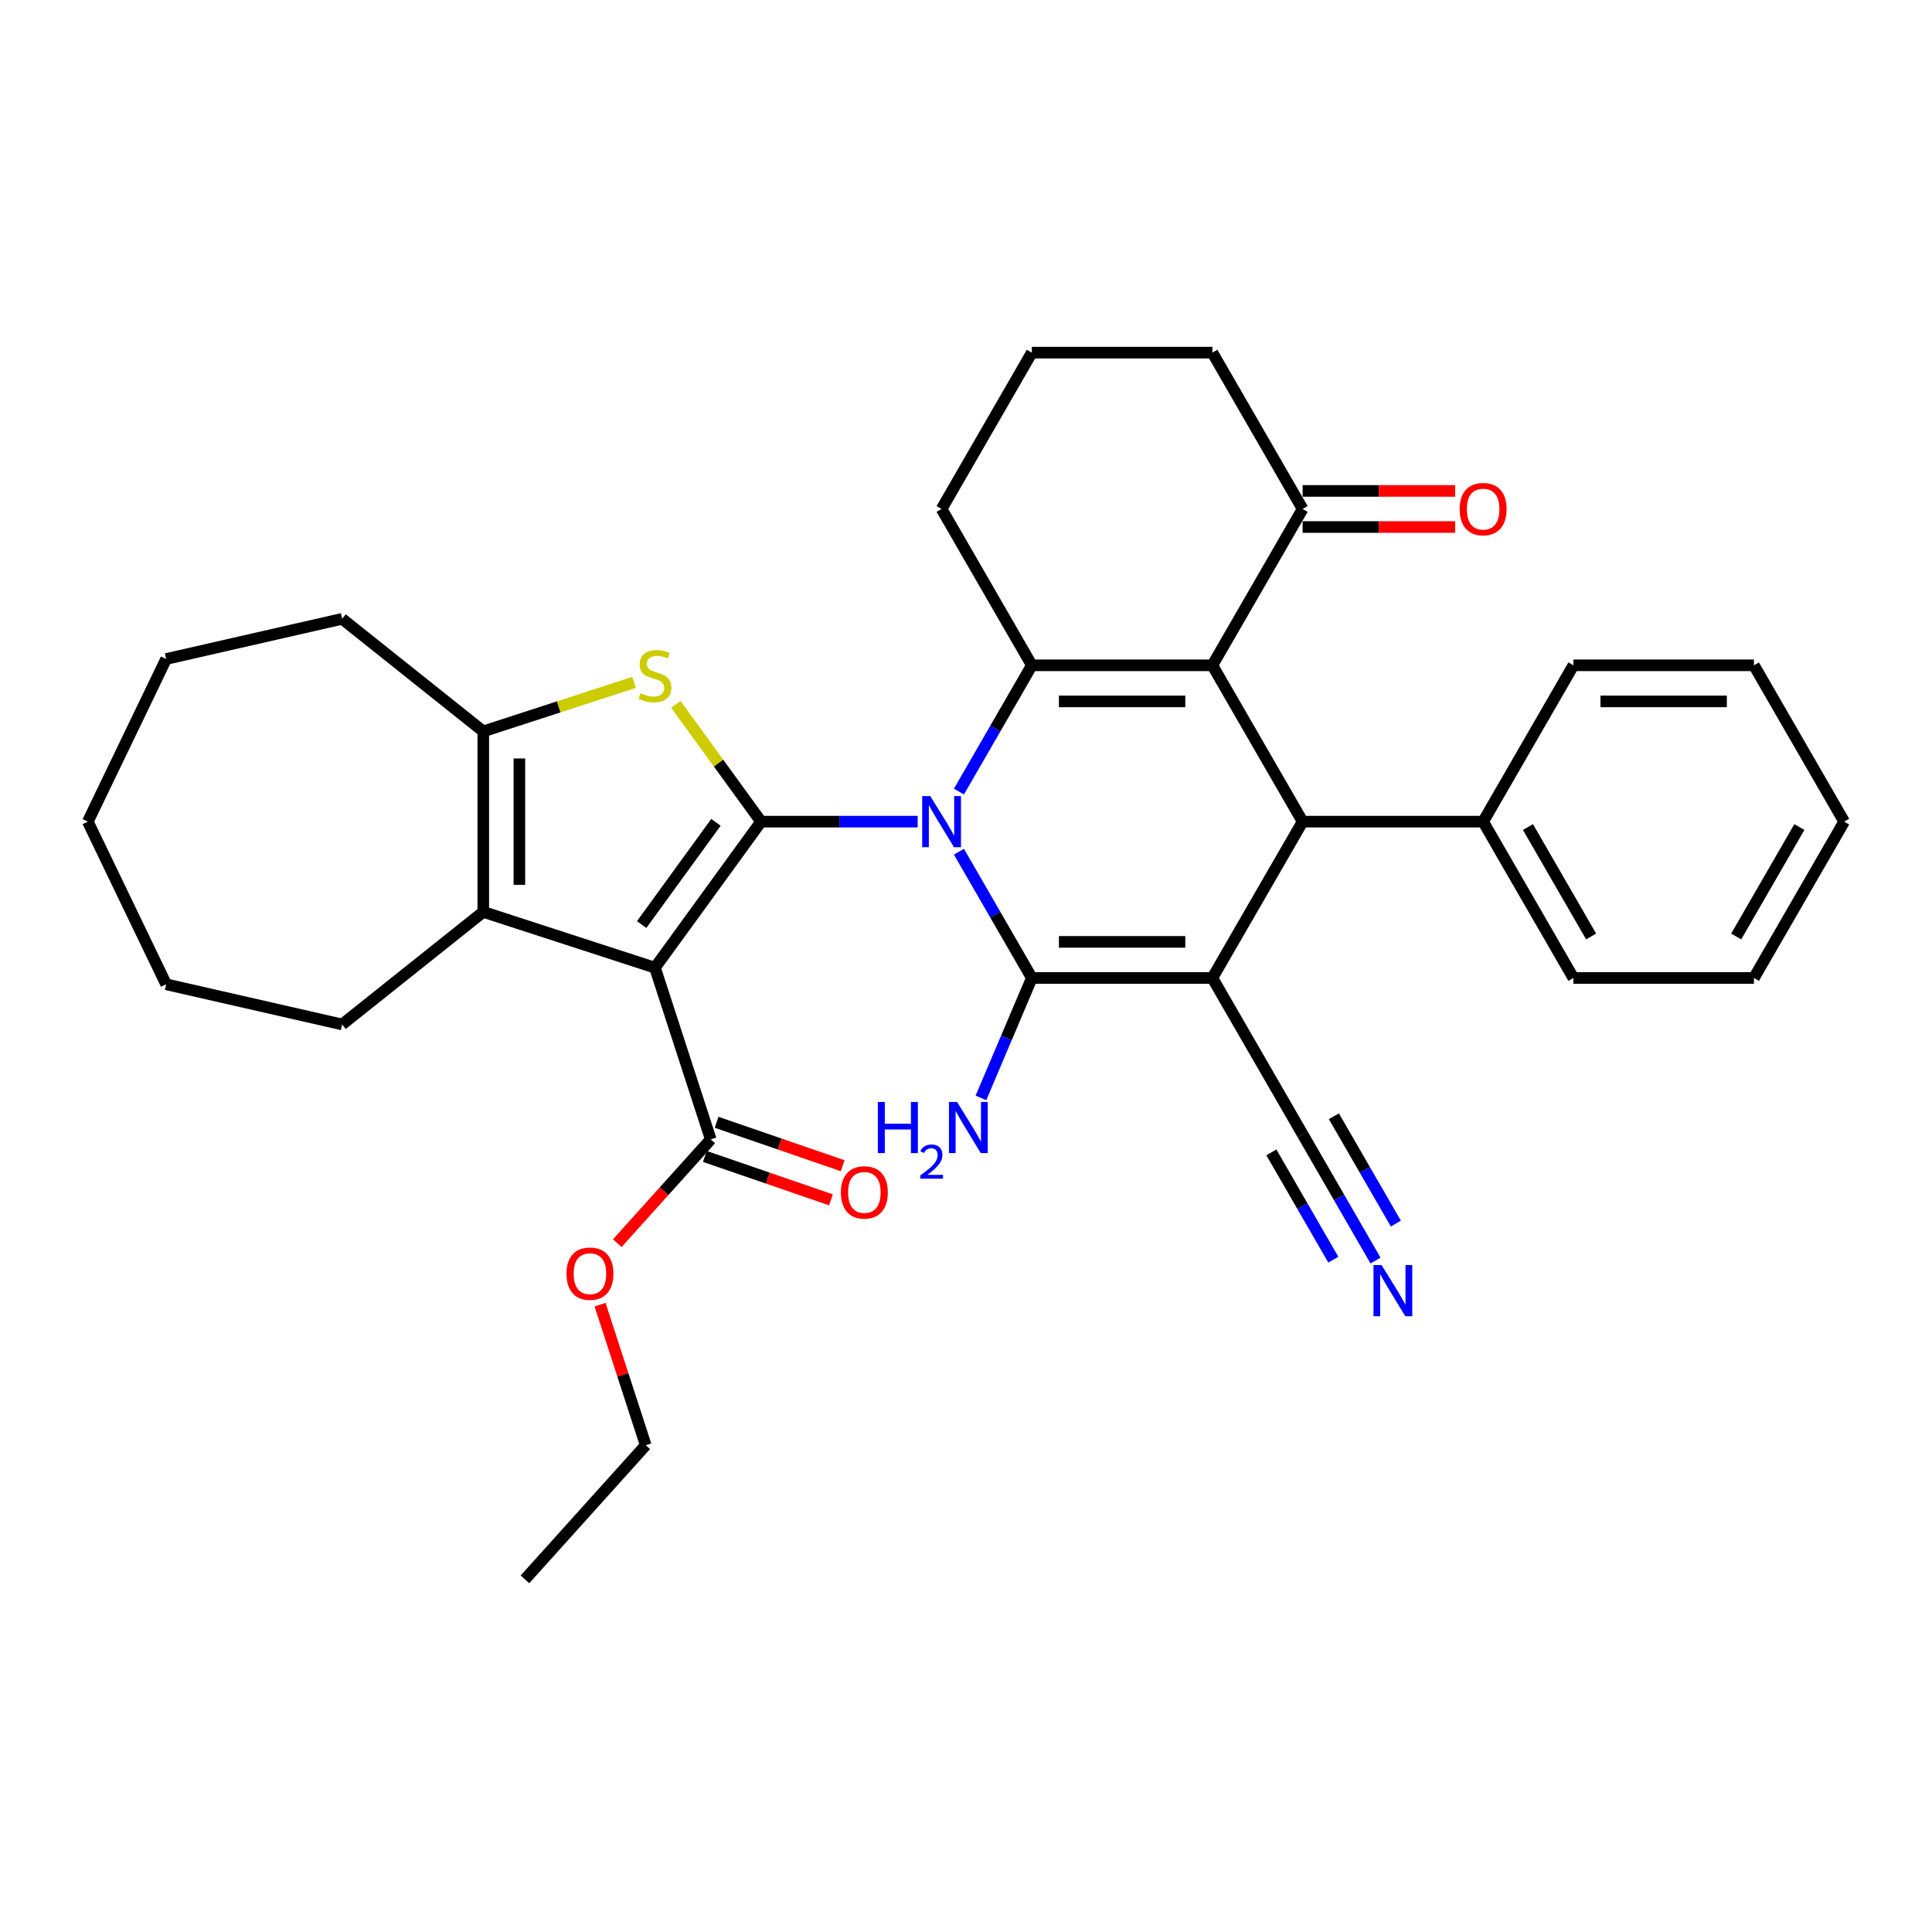 <?xml version='1.0' encoding='iso-8859-1'?>
<svg version='1.1' baseProfile='full'
              xmlns='http://www.w3.org/2000/svg'
                      xmlns:rdkit='http://www.rdkit.org/xml'
                      xmlns:xlink='http://www.w3.org/1999/xlink'
                  xml:space='preserve'
width='1000px' height='1000px' viewBox='0 0 1000 1000'>
<!-- END OF HEADER -->
<rect style='opacity:1.0;fill:#FFFFFF;stroke:none' width='1000' height='1000' x='0' y='0'> </rect>
<path class='bond-0' d='M 474.991,425.281 L 434.458,425.281' style='fill:none;fill-rule:evenodd;stroke:#0000FF;stroke-width:6px;stroke-linecap:butt;stroke-linejoin:miter;stroke-opacity:1' />
<path class='bond-0' d='M 434.458,425.281 L 393.925,425.281' style='fill:none;fill-rule:evenodd;stroke:#000000;stroke-width:6px;stroke-linecap:butt;stroke-linejoin:miter;stroke-opacity:1' />
<path class='bond-1' d='M 496.349,440.848 L 515.215,473.524' style='fill:none;fill-rule:evenodd;stroke:#0000FF;stroke-width:6px;stroke-linecap:butt;stroke-linejoin:miter;stroke-opacity:1' />
<path class='bond-1' d='M 515.215,473.524 L 534.08,506.2' style='fill:none;fill-rule:evenodd;stroke:#000000;stroke-width:6px;stroke-linecap:butt;stroke-linejoin:miter;stroke-opacity:1' />
<path class='bond-5' d='M 496.349,409.715 L 515.215,377.039' style='fill:none;fill-rule:evenodd;stroke:#0000FF;stroke-width:6px;stroke-linecap:butt;stroke-linejoin:miter;stroke-opacity:1' />
<path class='bond-5' d='M 515.215,377.039 L 534.08,344.363' style='fill:none;fill-rule:evenodd;stroke:#000000;stroke-width:6px;stroke-linecap:butt;stroke-linejoin:miter;stroke-opacity:1' />
<path class='bond-3' d='M 393.925,425.281 L 339.005,500.873' style='fill:none;fill-rule:evenodd;stroke:#000000;stroke-width:6px;stroke-linecap:butt;stroke-linejoin:miter;stroke-opacity:1' />
<path class='bond-3' d='M 370.569,425.636 L 332.124,478.55' style='fill:none;fill-rule:evenodd;stroke:#000000;stroke-width:6px;stroke-linecap:butt;stroke-linejoin:miter;stroke-opacity:1' />
<path class='bond-6' d='M 393.925,425.281 L 371.875,394.932' style='fill:none;fill-rule:evenodd;stroke:#000000;stroke-width:6px;stroke-linecap:butt;stroke-linejoin:miter;stroke-opacity:1' />
<path class='bond-6' d='M 371.875,394.932 L 349.825,364.582' style='fill:none;fill-rule:evenodd;stroke:#CCCC00;stroke-width:6px;stroke-linecap:butt;stroke-linejoin:miter;stroke-opacity:1' />
<path class='bond-2' d='M 534.08,506.2 L 627.517,506.2' style='fill:none;fill-rule:evenodd;stroke:#000000;stroke-width:6px;stroke-linecap:butt;stroke-linejoin:miter;stroke-opacity:1' />
<path class='bond-2' d='M 548.096,487.513 L 613.502,487.513' style='fill:none;fill-rule:evenodd;stroke:#000000;stroke-width:6px;stroke-linecap:butt;stroke-linejoin:miter;stroke-opacity:1' />
<path class='bond-14' d='M 534.08,506.2 L 520.906,537.238' style='fill:none;fill-rule:evenodd;stroke:#000000;stroke-width:6px;stroke-linecap:butt;stroke-linejoin:miter;stroke-opacity:1' />
<path class='bond-14' d='M 520.906,537.238 L 507.733,568.276' style='fill:none;fill-rule:evenodd;stroke:#0000FF;stroke-width:6px;stroke-linecap:butt;stroke-linejoin:miter;stroke-opacity:1' />
<path class='bond-11' d='M 627.517,506.2 L 674.235,587.118' style='fill:none;fill-rule:evenodd;stroke:#000000;stroke-width:6px;stroke-linecap:butt;stroke-linejoin:miter;stroke-opacity:1' />
<path class='bond-34' d='M 627.517,506.2 L 674.235,425.281' style='fill:none;fill-rule:evenodd;stroke:#000000;stroke-width:6px;stroke-linecap:butt;stroke-linejoin:miter;stroke-opacity:1' />
<path class='bond-8' d='M 339.005,500.873 L 250.141,472' style='fill:none;fill-rule:evenodd;stroke:#000000;stroke-width:6px;stroke-linecap:butt;stroke-linejoin:miter;stroke-opacity:1' />
<path class='bond-10' d='M 339.005,500.873 L 367.878,589.737' style='fill:none;fill-rule:evenodd;stroke:#000000;stroke-width:6px;stroke-linecap:butt;stroke-linejoin:miter;stroke-opacity:1' />
<path class='bond-4' d='M 627.517,344.363 L 534.08,344.363' style='fill:none;fill-rule:evenodd;stroke:#000000;stroke-width:6px;stroke-linecap:butt;stroke-linejoin:miter;stroke-opacity:1' />
<path class='bond-4' d='M 613.502,363.05 L 548.096,363.05' style='fill:none;fill-rule:evenodd;stroke:#000000;stroke-width:6px;stroke-linecap:butt;stroke-linejoin:miter;stroke-opacity:1' />
<path class='bond-7' d='M 627.517,344.363 L 674.235,425.281' style='fill:none;fill-rule:evenodd;stroke:#000000;stroke-width:6px;stroke-linecap:butt;stroke-linejoin:miter;stroke-opacity:1' />
<path class='bond-12' d='M 627.517,344.363 L 674.235,263.444' style='fill:none;fill-rule:evenodd;stroke:#000000;stroke-width:6px;stroke-linecap:butt;stroke-linejoin:miter;stroke-opacity:1' />
<path class='bond-18' d='M 534.08,344.363 L 487.362,263.444' style='fill:none;fill-rule:evenodd;stroke:#000000;stroke-width:6px;stroke-linecap:butt;stroke-linejoin:miter;stroke-opacity:1' />
<path class='bond-9' d='M 328.185,353.205 L 289.163,365.884' style='fill:none;fill-rule:evenodd;stroke:#CCCC00;stroke-width:6px;stroke-linecap:butt;stroke-linejoin:miter;stroke-opacity:1' />
<path class='bond-9' d='M 289.163,365.884 L 250.141,378.563' style='fill:none;fill-rule:evenodd;stroke:#000000;stroke-width:6px;stroke-linecap:butt;stroke-linejoin:miter;stroke-opacity:1' />
<path class='bond-15' d='M 674.235,425.281 L 767.672,425.281' style='fill:none;fill-rule:evenodd;stroke:#000000;stroke-width:6px;stroke-linecap:butt;stroke-linejoin:miter;stroke-opacity:1' />
<path class='bond-20' d='M 250.141,472 L 177.089,530.256' style='fill:none;fill-rule:evenodd;stroke:#000000;stroke-width:6px;stroke-linecap:butt;stroke-linejoin:miter;stroke-opacity:1' />
<path class='bond-35' d='M 250.141,472 L 250.141,378.563' style='fill:none;fill-rule:evenodd;stroke:#000000;stroke-width:6px;stroke-linecap:butt;stroke-linejoin:miter;stroke-opacity:1' />
<path class='bond-35' d='M 268.828,457.984 L 268.828,392.578' style='fill:none;fill-rule:evenodd;stroke:#000000;stroke-width:6px;stroke-linecap:butt;stroke-linejoin:miter;stroke-opacity:1' />
<path class='bond-21' d='M 250.141,378.563 L 177.089,320.306' style='fill:none;fill-rule:evenodd;stroke:#000000;stroke-width:6px;stroke-linecap:butt;stroke-linejoin:miter;stroke-opacity:1' />
<path class='bond-16' d='M 364.836,598.571 L 397.467,609.808' style='fill:none;fill-rule:evenodd;stroke:#000000;stroke-width:6px;stroke-linecap:butt;stroke-linejoin:miter;stroke-opacity:1' />
<path class='bond-16' d='M 397.467,609.808 L 430.098,621.045' style='fill:none;fill-rule:evenodd;stroke:#FF0000;stroke-width:6px;stroke-linecap:butt;stroke-linejoin:miter;stroke-opacity:1' />
<path class='bond-16' d='M 370.92,580.902 L 403.551,592.139' style='fill:none;fill-rule:evenodd;stroke:#000000;stroke-width:6px;stroke-linecap:butt;stroke-linejoin:miter;stroke-opacity:1' />
<path class='bond-16' d='M 403.551,592.139 L 436.182,603.376' style='fill:none;fill-rule:evenodd;stroke:#FF0000;stroke-width:6px;stroke-linecap:butt;stroke-linejoin:miter;stroke-opacity:1' />
<path class='bond-19' d='M 367.878,589.737 L 343.693,616.597' style='fill:none;fill-rule:evenodd;stroke:#000000;stroke-width:6px;stroke-linecap:butt;stroke-linejoin:miter;stroke-opacity:1' />
<path class='bond-19' d='M 343.693,616.597 L 319.508,643.458' style='fill:none;fill-rule:evenodd;stroke:#FF0000;stroke-width:6px;stroke-linecap:butt;stroke-linejoin:miter;stroke-opacity:1' />
<path class='bond-13' d='M 674.235,587.118 L 693.101,619.794' style='fill:none;fill-rule:evenodd;stroke:#000000;stroke-width:6px;stroke-linecap:butt;stroke-linejoin:miter;stroke-opacity:1' />
<path class='bond-13' d='M 693.101,619.794 L 711.966,652.47' style='fill:none;fill-rule:evenodd;stroke:#0000FF;stroke-width:6px;stroke-linecap:butt;stroke-linejoin:miter;stroke-opacity:1' />
<path class='bond-13' d='M 658.052,596.462 L 674.087,624.237' style='fill:none;fill-rule:evenodd;stroke:#000000;stroke-width:6px;stroke-linecap:butt;stroke-linejoin:miter;stroke-opacity:1' />
<path class='bond-13' d='M 674.087,624.237 L 690.123,652.011' style='fill:none;fill-rule:evenodd;stroke:#0000FF;stroke-width:6px;stroke-linecap:butt;stroke-linejoin:miter;stroke-opacity:1' />
<path class='bond-13' d='M 690.419,577.775 L 706.455,605.549' style='fill:none;fill-rule:evenodd;stroke:#000000;stroke-width:6px;stroke-linecap:butt;stroke-linejoin:miter;stroke-opacity:1' />
<path class='bond-13' d='M 706.455,605.549 L 722.49,633.324' style='fill:none;fill-rule:evenodd;stroke:#0000FF;stroke-width:6px;stroke-linecap:butt;stroke-linejoin:miter;stroke-opacity:1' />
<path class='bond-17' d='M 674.235,272.788 L 713.712,272.788' style='fill:none;fill-rule:evenodd;stroke:#000000;stroke-width:6px;stroke-linecap:butt;stroke-linejoin:miter;stroke-opacity:1' />
<path class='bond-17' d='M 713.712,272.788 L 753.189,272.788' style='fill:none;fill-rule:evenodd;stroke:#FF0000;stroke-width:6px;stroke-linecap:butt;stroke-linejoin:miter;stroke-opacity:1' />
<path class='bond-17' d='M 674.235,254.101 L 713.712,254.101' style='fill:none;fill-rule:evenodd;stroke:#000000;stroke-width:6px;stroke-linecap:butt;stroke-linejoin:miter;stroke-opacity:1' />
<path class='bond-17' d='M 713.712,254.101 L 753.189,254.101' style='fill:none;fill-rule:evenodd;stroke:#FF0000;stroke-width:6px;stroke-linecap:butt;stroke-linejoin:miter;stroke-opacity:1' />
<path class='bond-36' d='M 674.235,263.444 L 627.517,182.526' style='fill:none;fill-rule:evenodd;stroke:#000000;stroke-width:6px;stroke-linecap:butt;stroke-linejoin:miter;stroke-opacity:1' />
<path class='bond-24' d='M 767.672,425.281 L 814.39,506.2' style='fill:none;fill-rule:evenodd;stroke:#000000;stroke-width:6px;stroke-linecap:butt;stroke-linejoin:miter;stroke-opacity:1' />
<path class='bond-24' d='M 790.864,428.075 L 823.566,484.718' style='fill:none;fill-rule:evenodd;stroke:#000000;stroke-width:6px;stroke-linecap:butt;stroke-linejoin:miter;stroke-opacity:1' />
<path class='bond-25' d='M 767.672,425.281 L 814.39,344.363' style='fill:none;fill-rule:evenodd;stroke:#000000;stroke-width:6px;stroke-linecap:butt;stroke-linejoin:miter;stroke-opacity:1' />
<path class='bond-23' d='M 487.362,263.444 L 534.08,182.526' style='fill:none;fill-rule:evenodd;stroke:#000000;stroke-width:6px;stroke-linecap:butt;stroke-linejoin:miter;stroke-opacity:1' />
<path class='bond-26' d='M 310.597,675.301 L 322.414,711.669' style='fill:none;fill-rule:evenodd;stroke:#FF0000;stroke-width:6px;stroke-linecap:butt;stroke-linejoin:miter;stroke-opacity:1' />
<path class='bond-26' d='M 322.414,711.669 L 334.23,748.037' style='fill:none;fill-rule:evenodd;stroke:#000000;stroke-width:6px;stroke-linecap:butt;stroke-linejoin:miter;stroke-opacity:1' />
<path class='bond-27' d='M 177.089,530.256 L 85.995,509.465' style='fill:none;fill-rule:evenodd;stroke:#000000;stroke-width:6px;stroke-linecap:butt;stroke-linejoin:miter;stroke-opacity:1' />
<path class='bond-28' d='M 177.089,320.306 L 85.995,341.098' style='fill:none;fill-rule:evenodd;stroke:#000000;stroke-width:6px;stroke-linecap:butt;stroke-linejoin:miter;stroke-opacity:1' />
<path class='bond-22' d='M 627.517,182.526 L 534.08,182.526' style='fill:none;fill-rule:evenodd;stroke:#000000;stroke-width:6px;stroke-linecap:butt;stroke-linejoin:miter;stroke-opacity:1' />
<path class='bond-30' d='M 814.39,506.2 L 907.827,506.2' style='fill:none;fill-rule:evenodd;stroke:#000000;stroke-width:6px;stroke-linecap:butt;stroke-linejoin:miter;stroke-opacity:1' />
<path class='bond-31' d='M 814.39,344.363 L 907.827,344.363' style='fill:none;fill-rule:evenodd;stroke:#000000;stroke-width:6px;stroke-linecap:butt;stroke-linejoin:miter;stroke-opacity:1' />
<path class='bond-31' d='M 828.406,363.05 L 893.812,363.05' style='fill:none;fill-rule:evenodd;stroke:#000000;stroke-width:6px;stroke-linecap:butt;stroke-linejoin:miter;stroke-opacity:1' />
<path class='bond-29' d='M 334.23,748.037 L 271.709,817.474' style='fill:none;fill-rule:evenodd;stroke:#000000;stroke-width:6px;stroke-linecap:butt;stroke-linejoin:miter;stroke-opacity:1' />
<path class='bond-37' d='M 85.995,509.465 L 45.455,425.281' style='fill:none;fill-rule:evenodd;stroke:#000000;stroke-width:6px;stroke-linecap:butt;stroke-linejoin:miter;stroke-opacity:1' />
<path class='bond-33' d='M 85.995,341.098 L 45.455,425.281' style='fill:none;fill-rule:evenodd;stroke:#000000;stroke-width:6px;stroke-linecap:butt;stroke-linejoin:miter;stroke-opacity:1' />
<path class='bond-38' d='M 907.827,506.2 L 954.545,425.281' style='fill:none;fill-rule:evenodd;stroke:#000000;stroke-width:6px;stroke-linecap:butt;stroke-linejoin:miter;stroke-opacity:1' />
<path class='bond-38' d='M 898.651,484.718 L 931.354,428.075' style='fill:none;fill-rule:evenodd;stroke:#000000;stroke-width:6px;stroke-linecap:butt;stroke-linejoin:miter;stroke-opacity:1' />
<path class='bond-32' d='M 907.827,344.363 L 954.545,425.281' style='fill:none;fill-rule:evenodd;stroke:#000000;stroke-width:6px;stroke-linecap:butt;stroke-linejoin:miter;stroke-opacity:1' />
<path  class='atom-0' d='M 481.513 412.051
L 490.184 426.066
Q 491.043 427.449, 492.426 429.953
Q 493.809 432.457, 493.884 432.607
L 493.884 412.051
L 497.397 412.051
L 497.397 438.512
L 493.772 438.512
L 484.465 423.188
Q 483.382 421.394, 482.223 419.339
Q 481.102 417.283, 480.765 416.648
L 480.765 438.512
L 477.327 438.512
L 477.327 412.051
L 481.513 412.051
' fill='#0000FF'/>
<path  class='atom-7' d='M 331.53 358.771
Q 331.829 358.884, 333.062 359.407
Q 334.295 359.93, 335.641 360.266
Q 337.024 360.565, 338.369 360.565
Q 340.873 360.565, 342.331 359.369
Q 343.789 358.136, 343.789 356.006
Q 343.789 354.548, 343.041 353.651
Q 342.331 352.754, 341.21 352.268
Q 340.088 351.782, 338.22 351.222
Q 335.865 350.512, 334.445 349.839
Q 333.062 349.166, 332.053 347.746
Q 331.081 346.326, 331.081 343.934
Q 331.081 340.607, 333.324 338.552
Q 335.603 336.496, 340.088 336.496
Q 343.153 336.496, 346.629 337.954
L 345.769 340.832
Q 342.593 339.524, 340.201 339.524
Q 337.622 339.524, 336.201 340.607
Q 334.781 341.654, 334.819 343.485
Q 334.819 344.905, 335.529 345.765
Q 336.276 346.625, 337.323 347.111
Q 338.407 347.596, 340.201 348.157
Q 342.593 348.905, 344.013 349.652
Q 345.433 350.4, 346.442 351.932
Q 347.489 353.427, 347.489 356.006
Q 347.489 359.668, 345.022 361.649
Q 342.593 363.593, 338.519 363.593
Q 336.164 363.593, 334.37 363.07
Q 332.614 362.584, 330.521 361.724
L 331.53 358.771
' fill='#CCCC00'/>
<path  class='atom-14' d='M 715.105 654.806
L 723.776 668.822
Q 724.635 670.205, 726.018 672.709
Q 727.401 675.213, 727.476 675.362
L 727.476 654.806
L 730.989 654.806
L 730.989 681.268
L 727.363 681.268
L 718.057 665.944
Q 716.973 664.15, 715.815 662.094
Q 714.693 660.039, 714.357 659.403
L 714.357 681.268
L 710.919 681.268
L 710.919 654.806
L 715.105 654.806
' fill='#0000FF'/>
<path  class='atom-15' d='M 454.382 570.378
L 457.97 570.378
L 457.97 581.628
L 471.5 581.628
L 471.5 570.378
L 475.088 570.378
L 475.088 596.839
L 471.5 596.839
L 471.5 584.618
L 457.97 584.618
L 457.97 596.839
L 454.382 596.839
L 454.382 570.378
' fill='#0000FF'/>
<path  class='atom-15' d='M 476.37 595.911
Q 477.012 594.258, 478.541 593.346
Q 480.071 592.408, 482.192 592.408
Q 484.831 592.408, 486.311 593.839
Q 487.791 595.27, 487.791 597.81
Q 487.791 600.4, 485.867 602.818
Q 483.968 605.235, 480.021 608.097
L 488.087 608.097
L 488.087 610.07
L 476.321 610.07
L 476.321 608.417
Q 479.577 606.099, 481.501 604.372
Q 483.45 602.645, 484.387 601.091
Q 485.325 599.537, 485.325 597.934
Q 485.325 596.256, 484.486 595.319
Q 483.647 594.382, 482.192 594.382
Q 480.786 594.382, 479.849 594.949
Q 478.911 595.516, 478.245 596.774
L 476.37 595.911
' fill='#0000FF'/>
<path  class='atom-15' d='M 495.376 570.378
L 504.046 584.394
Q 504.906 585.777, 506.289 588.281
Q 507.672 590.785, 507.747 590.934
L 507.747 570.378
L 511.26 570.378
L 511.26 596.839
L 507.634 596.839
L 498.328 581.516
Q 497.244 579.722, 496.086 577.666
Q 494.964 575.611, 494.628 574.975
L 494.628 596.839
L 491.19 596.839
L 491.19 570.378
L 495.376 570.378
' fill='#0000FF'/>
<path  class='atom-17' d='M 435.242 617.192
Q 435.242 610.838, 438.382 607.287
Q 441.521 603.737, 447.389 603.737
Q 453.257 603.737, 456.396 607.287
Q 459.536 610.838, 459.536 617.192
Q 459.536 623.62, 456.359 627.283
Q 453.182 630.908, 447.389 630.908
Q 441.558 630.908, 438.382 627.283
Q 435.242 623.657, 435.242 617.192
M 447.389 627.918
Q 451.425 627.918, 453.593 625.227
Q 455.798 622.499, 455.798 617.192
Q 455.798 611.997, 453.593 609.38
Q 451.425 606.727, 447.389 606.727
Q 443.352 606.727, 441.147 609.343
Q 438.98 611.959, 438.98 617.192
Q 438.98 622.536, 441.147 625.227
Q 443.352 627.918, 447.389 627.918
' fill='#FF0000'/>
<path  class='atom-18' d='M 755.525 263.519
Q 755.525 257.165, 758.665 253.615
Q 761.804 250.064, 767.672 250.064
Q 773.54 250.064, 776.679 253.615
Q 779.819 257.165, 779.819 263.519
Q 779.819 269.947, 776.642 273.61
Q 773.465 277.235, 767.672 277.235
Q 761.842 277.235, 758.665 273.61
Q 755.525 269.985, 755.525 263.519
M 767.672 274.245
Q 771.709 274.245, 773.876 271.555
Q 776.081 268.826, 776.081 263.519
Q 776.081 258.324, 773.876 255.708
Q 771.709 253.054, 767.672 253.054
Q 763.636 253.054, 761.43 255.67
Q 759.263 258.287, 759.263 263.519
Q 759.263 268.864, 761.43 271.555
Q 763.636 274.245, 767.672 274.245
' fill='#FF0000'/>
<path  class='atom-20' d='M 293.21 659.249
Q 293.21 652.895, 296.349 649.344
Q 299.489 645.794, 305.357 645.794
Q 311.225 645.794, 314.364 649.344
Q 317.504 652.895, 317.504 659.249
Q 317.504 665.677, 314.327 669.34
Q 311.15 672.965, 305.357 672.965
Q 299.526 672.965, 296.349 669.34
Q 293.21 665.714, 293.21 659.249
M 305.357 669.975
Q 309.393 669.975, 311.561 667.284
Q 313.766 664.556, 313.766 659.249
Q 313.766 654.053, 311.561 651.437
Q 309.393 648.784, 305.357 648.784
Q 301.32 648.784, 299.115 651.4
Q 296.947 654.016, 296.947 659.249
Q 296.947 664.593, 299.115 667.284
Q 301.32 669.975, 305.357 669.975
' fill='#FF0000'/>
</svg>

